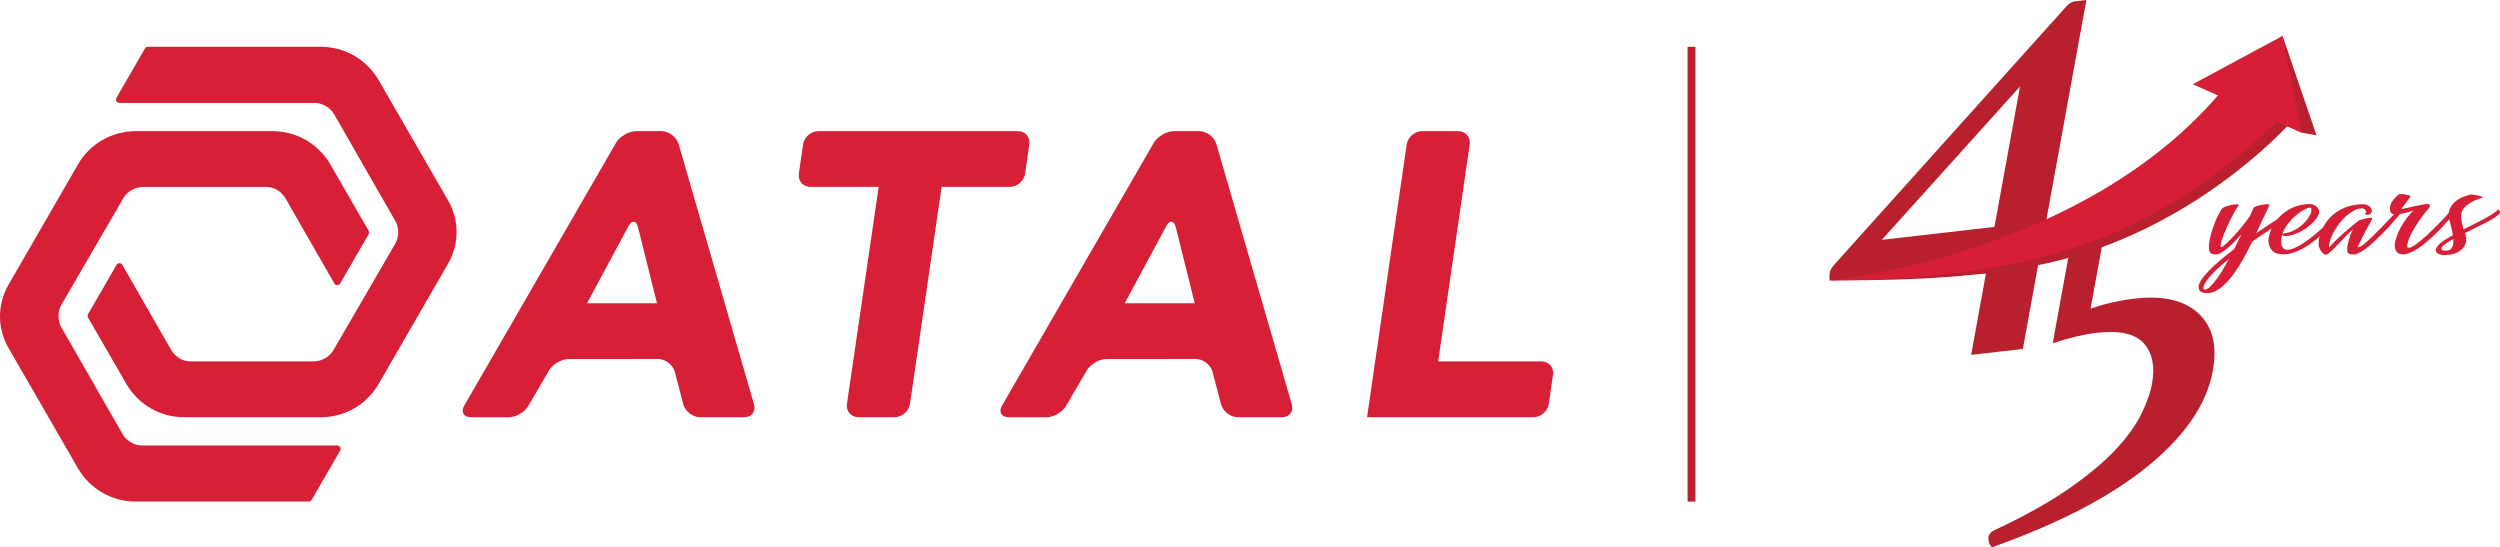 <?xml version="1.0" encoding="UTF-8"?><svg xmlns="http://www.w3.org/2000/svg" viewBox="0 0 727.14 159.21"><defs><style>.d{fill:#d71f36;}.e{fill:#d61f37;}.f{fill:#b9202e;}</style></defs><g id="a"/><g id="b"><g id="c"><g><g><path class="d" d="M185.58,66.15c-.52-2.09-1.78-2.24-2.8-.34l-12.05,22.4h20.36l-5.51-22.06Zm-6.41-24.6c1.08-1.87,3.73-3.4,5.88-3.4h7.32c2.15,0,4.41,1.69,5.01,3.75l21.93,75.69c.6,2.07-.67,3.76-2.83,3.76h-12.85c-2.15,0-4.36-1.7-4.9-3.78l-2.45-9.39c-.55-2.08-2.75-3.78-4.91-3.78l-25.99,.03c-2.15,0-4.75,1.55-5.78,3.46l-5.84,10.01c-1.03,1.9-3.63,3.46-5.78,3.46h-10.99c-2.15,0-3.03-1.53-1.95-3.4l44.13-76.41Z"/><path class="d" d="M342,66.15c-.52-2.09-1.78-2.24-2.81-.34l-12.05,22.4h20.36l-5.5-22.06Zm-6.42-24.6c1.08-1.87,3.73-3.4,5.88-3.4h7.33c2.15,0,4.41,1.69,5,3.75l21.93,75.69c.6,2.07-.67,3.76-2.83,3.76h-12.85c-2.15,0-4.36-1.7-4.9-3.78l-2.45-9.39c-.55-2.08-2.75-3.78-4.91-3.78l-25.99,.03c-2.15,0-4.75,1.55-5.78,3.46l-5.84,10.01c-1.03,1.9-3.63,3.46-5.78,3.46h-10.99c-2.15,0-3.03-1.53-1.95-3.4l44.13-76.41Z"/><path class="d" d="M255.57,54.36h-19.85c-2.15,0-3.67-1.74-3.36-3.88l1.21-8.46c.31-2.13,2.32-3.88,4.47-3.88h57.98c2.15,0,3.67,1.74,3.36,3.88l-1.21,8.46c-.31,2.14-2.32,3.88-4.47,3.88h-19.82l-9.21,63.11c-.31,2.13-2.33,3.88-4.48,3.88h-10.5c-2.15,0-3.66-1.75-3.35-3.88l9.23-63.11Z"/><path class="d" d="M409.14,42.03c.31-2.13,2.33-3.88,4.48-3.88h10.5c2.15,0,3.66,1.74,3.35,3.88l-9.17,63.09h30.04c2.15,0,3.67,1.74,3.36,3.88l-1.22,8.47c-.31,2.13-2.32,3.88-4.47,3.88h-48.39l11.52-79.32Z"/><path class="d" d="M98.95,131.04c.38-.65-.09-1.47-.85-1.47H41.38c-1.18,.01-2.31-.33-3.29-.91-1-.56-1.85-1.37-2.43-2.4l-17.8-31.02c-.59-1.03-.86-2.17-.84-3.32-.01-1.14,.26-2.29,.86-3.31l17.97-30.93c.59-1.03,1.45-1.83,2.45-2.39,.98-.58,2.11-.91,3.3-.91h35.97c2.29,.01,4.4,1.44,5.53,3.42l14.15,24.65c.37,.66,1.32,.66,1.7,0l8.28-14.33c.18-.31,.18-.68,0-.99l-11.14-19.3c-3.46-5.99-9.85-9.68-16.77-9.68H39.44c-6.92,0-13.31,3.69-16.77,9.68L2.47,82.82c-.82,1.42-1.44,2.93-1.85,4.47s-.62,3.13-.62,4.72,.2,3.18,.62,4.72,1.03,3.05,1.85,4.47l20.2,35c3.46,5.99,9.85,9.68,16.77,9.68h50.36c.35,0,.67-.19,.85-.49l8.3-14.35Z"/><path class="d" d="M33.87,28.46c-.38,.65,.09,1.47,.85,1.47h56.73c1.18,0,2.31,.33,3.29,.91,1,.56,1.85,1.37,2.44,2.4l17.8,31.02c.59,1.03,.86,2.17,.84,3.32,0,1.14-.26,2.29-.86,3.31l-17.97,30.93c-.59,1.03-1.45,1.83-2.45,2.39-.99,.58-2.11,.91-3.3,.91H55.27c-2.29-.01-4.4-1.44-5.53-3.42l-14.15-24.65c-.37-.66-1.32-.66-1.7,0l-8.28,14.33c-.18,.31-.18,.68,0,.99l11.14,19.3c3.46,5.99,9.85,9.68,16.77,9.68h39.84c6.92,0,13.31-3.69,16.77-9.68l20.2-34.99c.82-1.42,1.44-2.93,1.85-4.47,.41-1.55,.62-3.13,.62-4.72s-.21-3.18-.62-4.72c-.41-1.55-1.03-3.05-1.85-4.47l-20.2-35c-3.46-5.99-9.85-9.68-16.77-9.68H43c-.35,0-.67,.19-.85,.49l-8.28,14.35Z"/></g><rect class="f" x="490.84" y="13.61" width="2.29" height="132.28"/><g><g><path class="f" d="M631.38,60.16l-20.2,6.56-7.25,24.55c2.94-1.16,5.78-2.11,8.53-2.84s5.57-1.26,8.47-1.59c8.24-.94,14.41,.5,18.52,4.32,4.1,3.82,5.49,9.37,4.17,16.66-1.77,9.71-8.1,18.99-18.97,27.83-10.88,8.84-26,16.7-45.35,23.56-.79-1.05-1.1-2.04-.93-2.99,.17-.95,.79-1.64,1.85-2.07,8.47-3.97,15.53-7.9,21.21-11.81,5.67-3.9,10.23-7.68,13.68-11.33s5.98-7.12,7.62-10.41c1.63-3.29,2.7-6.3,3.2-9.05,.9-4.96,.11-8.85-2.37-11.67-2.49-2.82-7.07-3.84-13.75-3.08-3.59,.41-7.85,1.43-12.77,3.05l4.51-24.76,3.06-9.6,42.68-17.08s-14.13,11.54-15.91,11.75Zm-19.43,8.25l-3.89,21.35-7.19,3.41,7.72-24.78,3.36,.02Zm-2.54-7.95l-2.28,12.53-13.87,1.59-4.9,26.92-15.04,1.72,4.31-23.68-45.52,2.04c-.03-1.03,.01-1.86,.13-2.5,.12-.63,.71-1.53,1.8-2.69L601.13,1.74c.69-.8,1.54-1.26,2.54-1.38l3.17-.36-11.71,64.29s2.36-.08,7-1.33c4.66-1.25,7.28-2.5,7.28-2.5Zm-21.87-35.31l-40.19,44.6,32.75-3.75,7.44-40.85Z"/><g><path class="e" d="M650.49,59.43c.35,0,.54,.05,.58,.15,.04,.1,.02,.22-.06,.37-.35,.47-.71,1.04-1.09,1.7-.37,.66-.74,1.36-1.1,2.1-.36,.74-.72,1.5-1.09,2.28-.36,.79-.68,1.53-.95,2.23s-.5,1.34-.67,1.91c-.18,.57-.26,1.04-.26,1.38-.03,.15,.01,.25,.09,.3,.09,.05,.19,.05,.32,0,.25-.15,.58-.41,.99-.77s.87-.8,1.39-1.31c.51-.51,1.04-1.07,1.57-1.67,.54-.6,1.06-1.21,1.57-1.83s1-1.24,1.46-1.83c.46-.6,.85-1.14,1.18-1.61,.3-.72,.55-1.3,.75-1.72s.31-.66,.34-.71c.17-.17,.48-.33,.92-.47s.89-.25,1.37-.34c.47-.09,.9-.15,1.29-.19,.39-.04,.6-.03,.66,.02,.25,.13,.35,.23,.3,.32s-.09,.17-.11,.24c-.55,1.1-1.13,2.31-1.74,3.63s-1.25,2.72-1.93,4.19c1.3-.87,2.51-1.69,3.65-2.45,1.13-.76,2.15-1.42,3.03-1.98,.89-.56,1.59-1.01,2.11-1.35,.52-.34,.81-.53,.86-.58,.2-.2,.44-.29,.71-.26s.51,.09,.71,.21c.2,.11,.32,.26,.37,.43,.05,.17-.03,.3-.22,.37-.03,.03-.39,.25-1.1,.67-.71,.42-1.64,1-2.79,1.74-1.15,.74-2.46,1.59-3.95,2.56s-3,2.01-4.55,3.11c-.62,1.22-1.25,2.45-1.89,3.67s-1.3,2.38-2,3.48-1.41,2.11-2.13,3.05c-.72,.94-1.47,1.75-2.23,2.45s-1.53,1.25-2.32,1.67c-.79,.41-1.59,.63-2.41,.66-.77,.02-1.39-.07-1.83-.3-.45-.22-.71-.62-.79-1.2-.1-.6,.12-1.32,.65-2.17,.54-.85,1.28-1.77,2.23-2.75,.95-.99,2.06-2.02,3.35-3.11s2.65-2.18,4.1-3.28l2.13-4.34c-.65,.75-1.32,1.47-2,2.17-.69,.7-1.36,1.32-2.02,1.87-.66,.55-1.29,1-1.87,1.35-.59,.35-1.1,.52-1.55,.52-.27,0-.59-.04-.94-.11-.35-.07-.62-.26-.82-.56-.2-.35-.3-.85-.3-1.5s.08-1.37,.24-2.17c.16-.8,.38-1.64,.66-2.53,.27-.89,.58-1.74,.92-2.56,.34-.82,.69-1.58,1.05-2.28s.7-1.26,1.03-1.68c.12-.15,.36-.3,.71-.45s.73-.28,1.14-.39c.41-.11,.82-.2,1.24-.26,.38-.06,.74-.09,1.04-.09Zm-9.03,24.78c.42-.07,.89-.36,1.4-.86s1.07-1.14,1.67-1.93c.6-.79,1.22-1.7,1.85-2.75,.64-1.05,1.27-2.16,1.89-3.33-.97,.77-1.88,1.53-2.71,2.28-.84,.75-1.58,1.47-2.23,2.17-.65,.7-1.18,1.35-1.59,1.97-.41,.61-.68,1.17-.8,1.67-.02,.07-.04,.17-.06,.28-.01,.11-.01,.21,.02,.28s.08,.14,.17,.19c.09,.04,.22,.06,.39,.03Z"/><path class="e" d="M671.6,59.36c.52-.02,.98,.04,1.37,.21,.39,.16,.69,.36,.9,.6,.21,.24,.37,.47,.49,.69,.11,.22,.17,.39,.17,.49,0,.2-.01,.41-.04,.64-.13,.62-.5,1.3-1.12,2.04-.62,.74-1.39,1.44-2.28,2.1-.9,.66-1.88,1.23-2.96,1.7-1.07,.47-2.1,.75-3.07,.82-.4,.05-.7,.03-.9-.07s-.31-.21-.34-.34c-.15,.47-.25,.95-.3,1.44s-.03,.98,.08,1.48c0,.13,.04,.27,.11,.43,.08,.16,.17,.32,.3,.49,.12,.16,.27,.29,.45,.39,.17,.1,.37,.16,.6,.19,.75,.03,1.62-.19,2.62-.66,1-.46,2.02-1.07,3.07-1.82s2.09-1.57,3.13-2.45c1.04-.89,1.98-1.74,2.83-2.56,.85-.82,1.55-1.54,2.11-2.15s.9-1.02,1.03-1.22c.07-.1,.17-.15,.3-.15,.12,0,.24,.04,.36,.11,.11,.07,.2,.16,.26,.24,.06,.09,.08,.16,.06,.21-.03,.03-.28,.35-.77,.97s-1.14,1.38-1.97,2.28c-.82,.9-1.78,1.85-2.88,2.86-1.1,1.01-2.28,1.95-3.54,2.81-1.26,.86-2.56,1.56-3.91,2.1s-2.68,.78-4.01,.73c-.3-.02-.63-.06-.99-.11s-.72-.17-1.09-.36c-.36-.19-.69-.46-.97-.8-.29-.35-.53-.82-.73-1.42-.17-.55-.21-1.22-.11-2.02,.1-.8,.34-1.63,.71-2.51,.37-.87,.89-1.75,1.55-2.62s1.45-1.66,2.38-2.36c.92-.7,1.98-1.27,3.16-1.7,1.17-.45,2.49-.68,3.94-.7Zm.3,1.04c-.42,0-1.02,.21-1.78,.62s-1.54,.95-2.34,1.63c-.8,.67-1.56,1.47-2.28,2.38-.72,.91-1.26,1.89-1.61,2.94,0-.02,.01-.04,.04-.04h.11c1.1-.12,2.11-.41,3.03-.86,.92-.45,1.74-.99,2.45-1.61s1.3-1.27,1.76-1.95c.46-.67,.79-1.29,.99-1.83-.03-.02-.03-.11,0-.24,.02-.14,.03-.28,.02-.43s-.04-.29-.09-.41c-.05-.13-.15-.2-.3-.2Z"/><path class="e" d="M689.19,63.36c.35-.05,.57-.02,.67,.09s.11,.23,.04,.36c-1.45,2.57-2.46,4.49-3.05,5.75-.59,1.26-.92,1.94-.99,2.04-.1,.13-.09,.21,.02,.26,.11,.05,.23,.05,.36,0,.37-.12,.89-.46,1.53-1.01,.65-.55,1.37-1.2,2.15-1.97,.79-.76,1.59-1.56,2.41-2.4,.82-.84,1.57-1.61,2.25-2.32,.67-.71,1.24-1.31,1.68-1.8,.45-.49,.71-.75,.79-.8,.07-.05,.18-.06,.32-.04,.14,.03,.26,.07,.37,.15,.11,.07,.21,.16,.28,.26,.08,.1,.11,.17,.11,.22,0,.03-.15,.21-.45,.56s-.69,.8-1.18,1.37c-.49,.56-1.05,1.2-1.7,1.91s-1.34,1.44-2.08,2.17c-.74,.74-1.49,1.46-2.25,2.17-.76,.71-1.5,1.34-2.23,1.89-.72,.55-1.4,.99-2.02,1.31s-1.17,.49-1.65,.49c-.27,0-.59-.03-.94-.08s-.61-.22-.79-.52c-.1-.17-.15-.49-.15-.95s.07-1,.21-1.61,.32-1.28,.56-2,.54-1.45,.92-2.17c-.7,.6-1.42,1.29-2.17,2.08-.75,.79-1.47,1.55-2.17,2.28-.7,.74-1.34,1.38-1.91,1.93-.57,.55-1,.89-1.27,1.01-.27,.1-.54,.09-.79-.04-.25-.12-.47-.3-.67-.52s-.37-.48-.52-.77c-.15-.29-.27-.56-.37-.8-.12-.32-.16-.85-.11-1.59s.23-1.55,.54-2.45c.31-.9,.78-1.83,1.4-2.81,.62-.97,1.42-1.87,2.38-2.68s2.12-1.48,3.48-2.02c1.36-.54,2.94-.84,4.74-.92,.62-.02,1.14,.05,1.55,.22s.72,.39,.94,.64c.21,.25,.34,.52,.39,.8,.05,.29,.04,.54-.04,.77-.15,.28-.36,.46-.62,.54-.26,.09-.51,.12-.73,.09-.22-.02-.4-.08-.52-.17-.13-.09-.09-.19,.11-.32,.12-.05,.19-.15,.21-.3,.01-.15-.04-.31-.15-.47-.11-.16-.26-.3-.45-.41-.19-.11-.39-.17-.62-.17-.7,0-1.4,.17-2.12,.52-.71,.35-1.42,.81-2.12,1.39-.7,.57-1.35,1.24-1.97,1.98-.61,.75-1.16,1.53-1.65,2.34-.49,.81-.88,1.62-1.18,2.41-.3,.8-.49,1.53-.56,2.21-.03,.3-.01,.46,.04,.49s.2-.12,.45-.45c.37-.47,.92-1.06,1.65-1.76,.72-.7,1.49-1.4,2.3-2.1s1.58-1.35,2.3-1.97c.72-.61,1.29-1.05,1.68-1.33l.11-.11s.16-.12,.39-.21c.24-.09,.52-.17,.84-.26s.67-.17,1.03-.24c.4-.05,.72-.11,.99-.16Z"/><path class="e" d="M697.58,56.59c.12-.1,.37-.15,.75-.15s.77,.04,1.18,.11c.41,.07,.78,.16,1.1,.26,.32,.1,.5,.19,.52,.26,.02,.05-.09,.25-.36,.6-.26,.35-.56,.74-.88,1.16s-.64,.84-.95,1.24-.49,.66-.54,.79c1.25-.3,2.41-.56,3.48-.79,.42-.1,.86-.19,1.31-.28s.87-.17,1.25-.24c.39-.07,.72-.14,.99-.19s.47-.07,.6-.07c.22,0,.39,.04,.49,.13s.17,.19,.22,.32c.05,.15,.05,.3,0,.45-.82,.95-1.61,1.93-2.36,2.96-.75,1.02-1.42,2.02-2.02,2.99-.6,.97-1.08,1.88-1.44,2.71-.36,.84-.59,1.53-.69,2.08-.1,.45-.12,.76-.06,.92s.26,.23,.58,.21c.32,0,.81-.22,1.46-.66s1.37-.99,2.17-1.67c.8-.67,1.63-1.42,2.49-2.25,.86-.82,1.67-1.62,2.43-2.4,.76-.77,1.43-1.47,2-2.1,.57-.62,.97-1.07,1.2-1.35,.07-.1,.19-.17,.34-.21,.15-.04,.31-.04,.47-.02,.16,.03,.29,.09,.37,.19,.09,.1,.11,.26,.06,.49-.03,.03-.18,.22-.47,.58s-.68,.84-1.18,1.42c-.5,.59-1.09,1.24-1.76,1.97-.67,.72-1.4,1.45-2.17,2.19-.77,.74-1.58,1.46-2.41,2.17-.84,.71-1.67,1.34-2.49,1.87-.82,.54-1.62,.96-2.4,1.27-.77,.31-1.47,.46-2.1,.43-.65-.02-1.17-.23-1.55-.62-.39-.39-.61-.98-.66-1.78-.05-.65,.08-1.45,.39-2.41s.74-1.93,1.27-2.92c.54-.99,1.14-1.93,1.82-2.83,.67-.9,1.35-1.62,2.02-2.17-.05,.03-.22,.08-.51,.17-.29,.09-.65,.19-1.1,.3-.45,.11-.97,.23-1.57,.36-.6,.13-1.2,.24-1.8,.34-.42,.05-.77,.02-1.03-.09s-.46-.27-.6-.49c-.14-.21-.23-.44-.28-.69-.05-.25-.06-.47-.04-.67-.03-.12-.01-.29,.04-.51,.05-.21,.15-.48,.3-.8,.15-.32,.39-.7,.73-1.12,.36-.43,.81-.92,1.39-1.46Z"/><path class="e" d="M722.21,57.41c-1.8,.57-3.14,1.17-4.02,1.78-.89,.61-1.5,1.21-1.85,1.8s-.51,1.13-.49,1.63,.05,.91,.07,1.24c.02,.47,.11,.95,.24,1.44,.14,.49,.27,.95,.39,1.4,1.05-.52,2.1-1.05,3.14-1.57,1.05-.52,2.03-1.03,2.94-1.52s1.72-.96,2.41-1.42c.7-.46,1.21-.88,1.53-1.25,.05-.05,.11-.04,.17,.02s.13,.16,.21,.28c.08,.13,.13,.26,.17,.39,.04,.14,.03,.24-.02,.32-.2,.35-.64,.75-1.31,1.2s-1.48,.92-2.43,1.42-1.98,1.02-3.09,1.57c-1.11,.55-2.23,1.1-3.35,1.65l.34,1.12c.12,.57,.09,1.18-.09,1.82-.19,.64-.56,1.22-1.1,1.76-.55,.54-1.29,.97-2.23,1.29s-2.09,.45-3.46,.37c-.37,0-.78-.12-1.22-.36-.44-.24-.67-.59-.69-1.07,0-.3,.12-.62,.37-.97s.6-.71,1.05-1.09c.45-.37,.98-.75,1.59-1.12,.61-.37,1.27-.76,1.97-1.16-.1-.57-.23-1.21-.39-1.91-.16-.7-.38-1.48-.65-2.36-.25-.9-.29-1.75-.11-2.55,.17-.8,.53-1.52,1.07-2.17,.54-.65,1.25-1.21,2.13-1.68,.89-.47,1.89-.84,3.01-1.09,.17-.05,.46-.05,.86,0,.4,.05,.8,.12,1.2,.21s.76,.19,1.09,.3c.31,.11,.5,.2,.55,.28Zm-10.97,15.5c.32,0,.64-.04,.95-.13s.57-.25,.79-.49c.21-.24,.37-.57,.49-1.01,.11-.44,.14-1.02,.09-1.74-1.02,.55-1.85,1.06-2.49,1.53s-.95,.87-.95,1.2c.02,.17,.09,.32,.19,.45,.09,.13,.41,.19,.93,.19Z"/></g></g><g><path class="f" d="M532.12,81.54s98.36-6.83,118.88-54.3l16.53,7.03s-24.3,28.42-63.67,40.12c-19.72,5.87-44.68,7.26-71.74,7.15"/><polygon class="f" points="673.77 39.36 669.42 38.57 644.08 27.22 663.89 10.44 673.77 39.36"/></g><g><path class="e" d="M532.12,81.54s74.74-7.05,114.84-56.01l17.89,7.04s-24.95,28.15-63.23,40.06c-19.17,5.97-42.72,8.97-69.5,8.91"/><polygon class="e" points="669.42 38.57 637.77 24.5 663.89 10.44 669.42 38.57"/></g></g></g></g></g></svg>